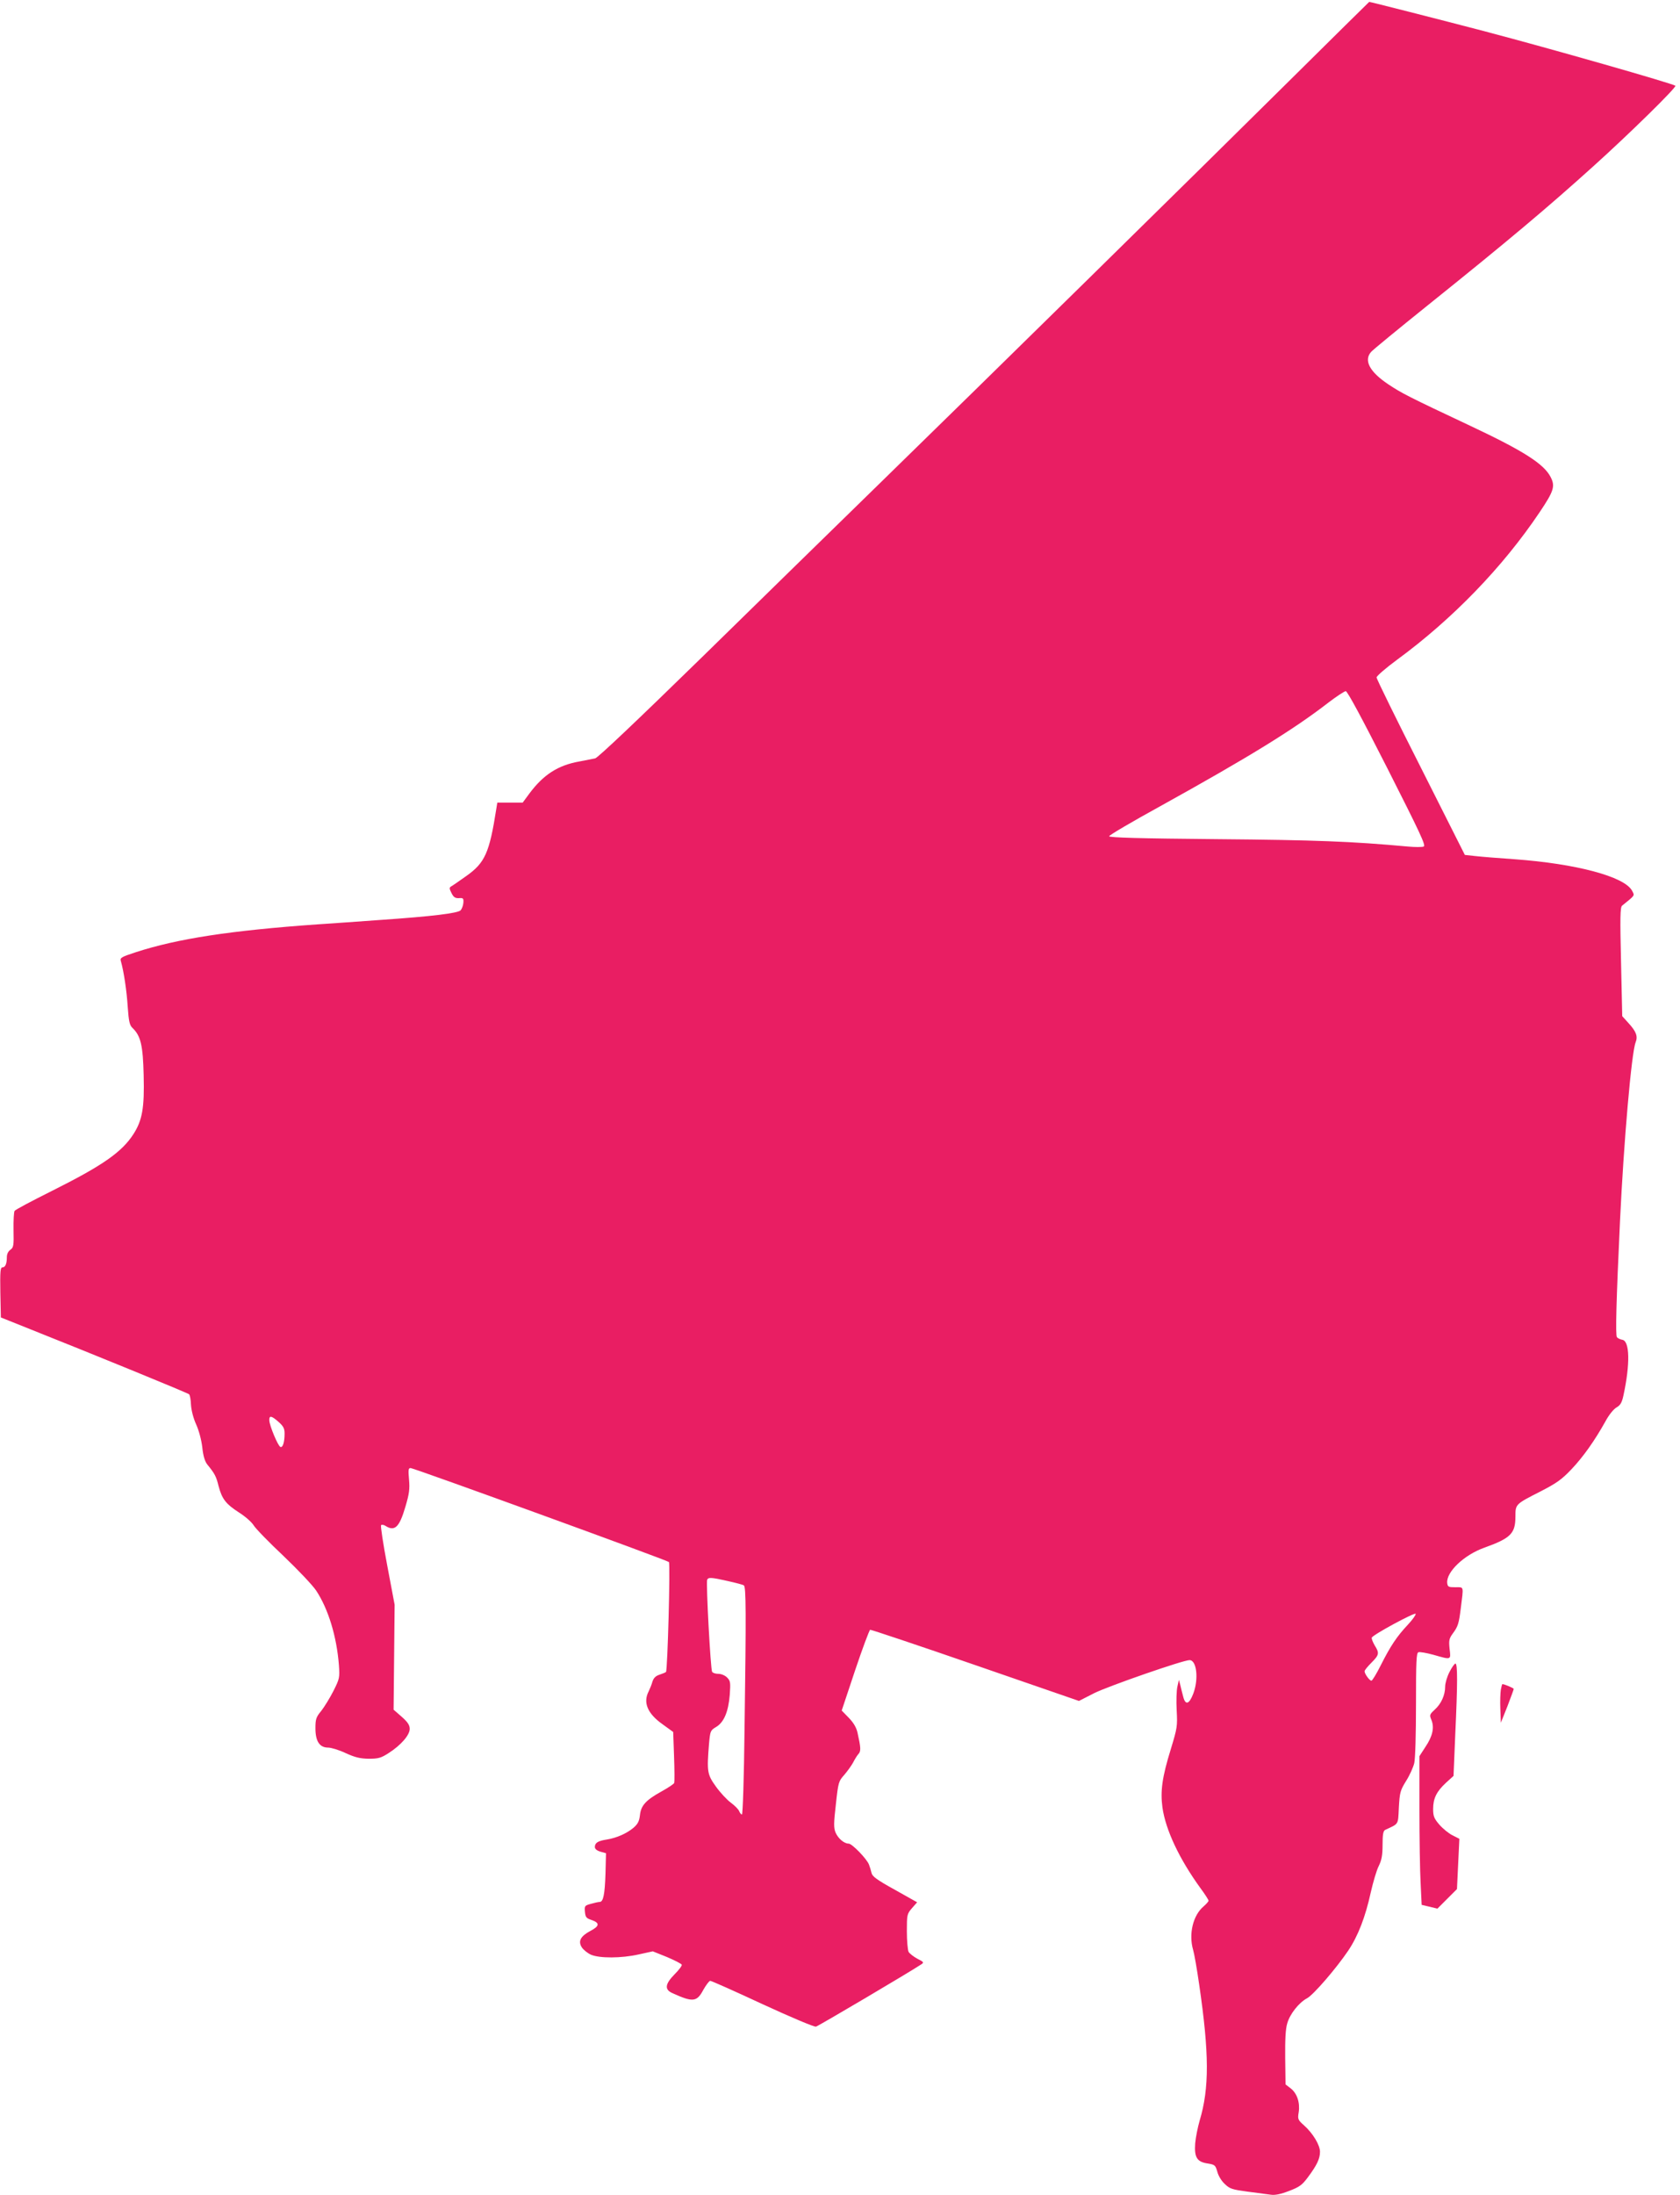 <?xml version="1.0" standalone="no"?>
<!DOCTYPE svg PUBLIC "-//W3C//DTD SVG 20010904//EN"
 "http://www.w3.org/TR/2001/REC-SVG-20010904/DTD/svg10.dtd">
<svg version="1.0" xmlns="http://www.w3.org/2000/svg"
 width="980pt" height="1280pt" viewBox="0 0 980 1280"
 preserveAspectRatio="xMidYMid meet">
<g transform="translate(0,1280) scale(0.1,-0.1)"
fill="#e91e63" stroke="none">
<path d="M7515 12323 c-535 -530 -1752 -1726 -2390 -2348 -237 -231 -699 -683
-1028 -1005 -385 -376 -608 -587 -625 -592 -15 -3 -56 -11 -92 -18 -125 -22
-210 -77 -292 -187 l-39 -53 -74 0 -74 0 -6 -37 c-40 -256 -66 -314 -175 -391
-41 -29 -81 -57 -89 -61 -11 -7 -10 -13 3 -39 12 -24 22 -30 43 -29 25 2 28
-1 26 -27 -1 -16 -9 -36 -16 -44 -18 -17 -163 -35 -467 -56 -124 -9 -290 -21
-370 -26 -507 -36 -813 -83 -1057 -162 -86 -28 -94 -33 -88 -52 17 -59 34
-172 40 -266 6 -86 11 -108 28 -124 48 -46 61 -101 65 -276 5 -190 -8 -262
-59 -342 -68 -106 -180 -184 -476 -332 -116 -58 -215 -110 -218 -117 -4 -6 -7
-56 -6 -111 2 -91 0 -102 -18 -115 -13 -9 -21 -25 -21 -43 0 -39 -9 -60 -26
-60 -12 0 -14 -25 -12 -146 l3 -146 175 -70 c382 -152 915 -370 923 -378 5 -4
10 -32 11 -61 2 -32 14 -79 30 -114 16 -35 31 -91 36 -134 5 -50 15 -82 29
-100 44 -54 52 -69 66 -126 20 -76 43 -105 119 -154 35 -22 73 -55 85 -74 11
-19 90 -100 175 -180 85 -81 170 -171 190 -201 71 -107 120 -268 133 -435 5
-74 4 -79 -32 -151 -21 -41 -53 -93 -71 -116 -30 -36 -34 -48 -34 -101 0 -76
24 -113 74 -113 18 0 64 -14 102 -32 55 -25 83 -32 134 -33 57 0 72 4 117 33
72 46 123 105 123 141 0 22 -11 39 -47 71 l-47 41 3 306 3 306 -43 228 c-24
126 -40 232 -36 236 5 4 17 2 27 -5 53 -33 80 -7 115 113 22 74 26 102 21 158
-5 56 -4 67 9 67 19 0 1496 -537 1507 -548 9 -9 -8 -631 -17 -641 -3 -3 -20
-10 -38 -16 -22 -7 -34 -19 -41 -40 -4 -16 -15 -42 -22 -57 -34 -65 -7 -130
81 -192 l62 -45 5 -143 c3 -79 3 -148 1 -154 -2 -6 -35 -28 -73 -49 -92 -51
-121 -82 -127 -139 -4 -36 -13 -52 -37 -73 -40 -34 -100 -60 -156 -69 -52 -8
-70 -19 -70 -44 0 -11 12 -21 33 -27 l32 -9 -3 -119 c-4 -123 -13 -165 -34
-165 -7 0 -30 -5 -51 -11 -36 -10 -38 -12 -35 -46 3 -32 8 -38 38 -48 50 -17
48 -36 -6 -64 -58 -31 -73 -60 -50 -96 10 -15 34 -34 54 -43 50 -21 176 -21
278 2 l82 18 82 -33 c45 -19 84 -39 87 -45 2 -6 -17 -31 -42 -56 -56 -57 -60
-89 -12 -110 119 -54 142 -52 180 20 16 28 34 52 40 52 7 0 144 -61 305 -136
165 -76 302 -134 312 -131 15 4 555 323 614 363 17 11 15 14 -23 33 -22 12
-45 30 -51 40 -5 11 -10 65 -10 120 0 97 1 101 30 135 l30 34 -130 73 c-105
58 -132 78 -136 98 -3 14 -10 36 -15 49 -13 34 -99 122 -118 122 -27 0 -62 30
-77 65 -11 27 -11 53 2 165 14 129 16 134 49 171 18 21 41 53 51 71 9 18 23
41 31 50 16 17 15 36 -5 126 -7 30 -23 57 -51 86 l-41 42 78 234 c43 128 83
235 88 237 5 1 281 -91 613 -206 l605 -209 90 46 c86 42 517 192 555 192 42 0
54 -110 22 -195 -24 -63 -46 -70 -59 -18 -6 21 -13 52 -17 68 l-8 30 -9 -40
c-5 -22 -7 -84 -4 -138 5 -93 3 -103 -34 -225 -51 -165 -62 -245 -49 -342 19
-131 98 -299 222 -470 26 -35 47 -68 47 -73 0 -4 -13 -19 -29 -33 -62 -52 -88
-161 -61 -254 6 -19 22 -109 35 -200 59 -403 60 -605 3 -795 -11 -38 -23 -98
-26 -132 -6 -82 10 -109 73 -118 42 -7 45 -10 56 -48 6 -24 25 -55 44 -72 29
-28 43 -32 131 -44 54 -7 116 -15 136 -18 26 -4 59 3 108 22 61 23 76 35 109
79 53 71 71 109 71 149 0 39 -41 108 -94 155 -35 31 -37 36 -30 77 8 56 -10
109 -47 138 l-30 23 -2 154 c-1 107 2 170 12 202 15 54 68 121 115 146 37 19
171 175 240 277 58 86 101 198 132 340 14 61 34 130 47 155 17 35 22 63 22
124 0 60 4 80 15 86 81 38 75 27 80 130 5 88 8 100 42 155 21 33 42 80 48 105
6 26 10 170 10 343 0 250 2 298 14 303 8 3 48 -4 88 -15 105 -30 102 -31 94
34 -5 49 -3 60 17 88 32 43 37 59 48 147 17 136 20 125 -31 125 -41 0 -45 2
-48 25 -6 64 98 163 215 205 156 56 183 83 183 183 0 72 0 71 147 146 93 48
122 68 180 129 70 74 136 168 198 279 19 36 47 71 64 81 23 13 32 28 41 70 40
184 37 319 -7 325 -12 2 -26 9 -31 15 -9 12 -4 208 18 677 22 465 67 981 91
1042 14 35 4 63 -41 112 l-37 41 -7 317 c-6 255 -5 318 6 327 79 64 74 57 58
88 -45 82 -326 157 -686 183 -87 6 -188 14 -224 18 l-65 7 -257 510 c-142 280
-258 516 -258 525 0 8 53 54 118 102 325 238 618 541 833 861 84 125 92 152
64 206 -39 76 -158 152 -466 297 -370 174 -402 191 -482 244 -107 72 -143 138
-99 188 9 11 159 134 332 273 465 373 698 569 965 810 210 189 487 461 478
469 -16 13 -726 216 -1118 319 -260 68 -665 171 -668 170 -1 0 -213 -210 -472
-466z m578 -4003 c190 -375 226 -451 212 -456 -9 -4 -51 -4 -93 0 -328 30
-538 38 -1114 43 -453 4 -628 9 -628 17 0 6 134 85 298 175 518 287 778 447
982 605 47 36 92 65 100 66 10 0 94 -157 243 -450z m-6468 -3811 c28 -25 35
-38 35 -68 0 -49 -10 -83 -24 -78 -14 4 -64 124 -65 155 -1 30 12 28 54 -9z
m2621 -928 c45 -10 87 -21 93 -25 13 -8 14 -150 4 -848 -3 -269 -10 -488 -15
-488 -5 0 -12 9 -16 19 -4 11 -26 33 -49 50 -22 16 -62 59 -87 94 -51 71 -53
87 -40 250 7 74 8 77 41 97 46 27 72 89 80 188 5 72 4 81 -16 101 -12 12 -34
21 -50 21 -17 0 -33 5 -37 12 -9 13 -36 517 -29 536 6 16 24 15 121 -7z m3967
-254 c-65 -69 -102 -125 -158 -236 -25 -50 -50 -91 -55 -91 -11 0 -40 40 -40
55 0 6 18 28 40 50 46 46 47 56 19 101 -11 19 -19 39 -17 45 6 17 253 150 256
139 2 -6 -18 -34 -45 -63z"/>
<path d="M8455 3050 c-14 -27 -25 -65 -25 -85 0 -49 -23 -100 -61 -134 -30
-28 -31 -31 -19 -60 18 -44 7 -95 -35 -157 l-35 -54 0 -307 c0 -170 3 -365 7
-434 l6 -126 46 -11 46 -11 57 57 57 57 7 147 7 146 -41 21 c-22 11 -56 39
-76 62 -31 36 -36 50 -36 91 0 62 20 102 75 153 l44 40 10 240 c14 300 14 415
1 415 -5 0 -21 -22 -35 -50z"/>
<path d="M8755 2948 c-3 -18 -5 -69 -3 -113 l3 -80 38 95 c20 53 37 98 37 102
0 5 -54 28 -66 28 -2 0 -6 -15 -9 -32z"/>
</g>
</svg>
